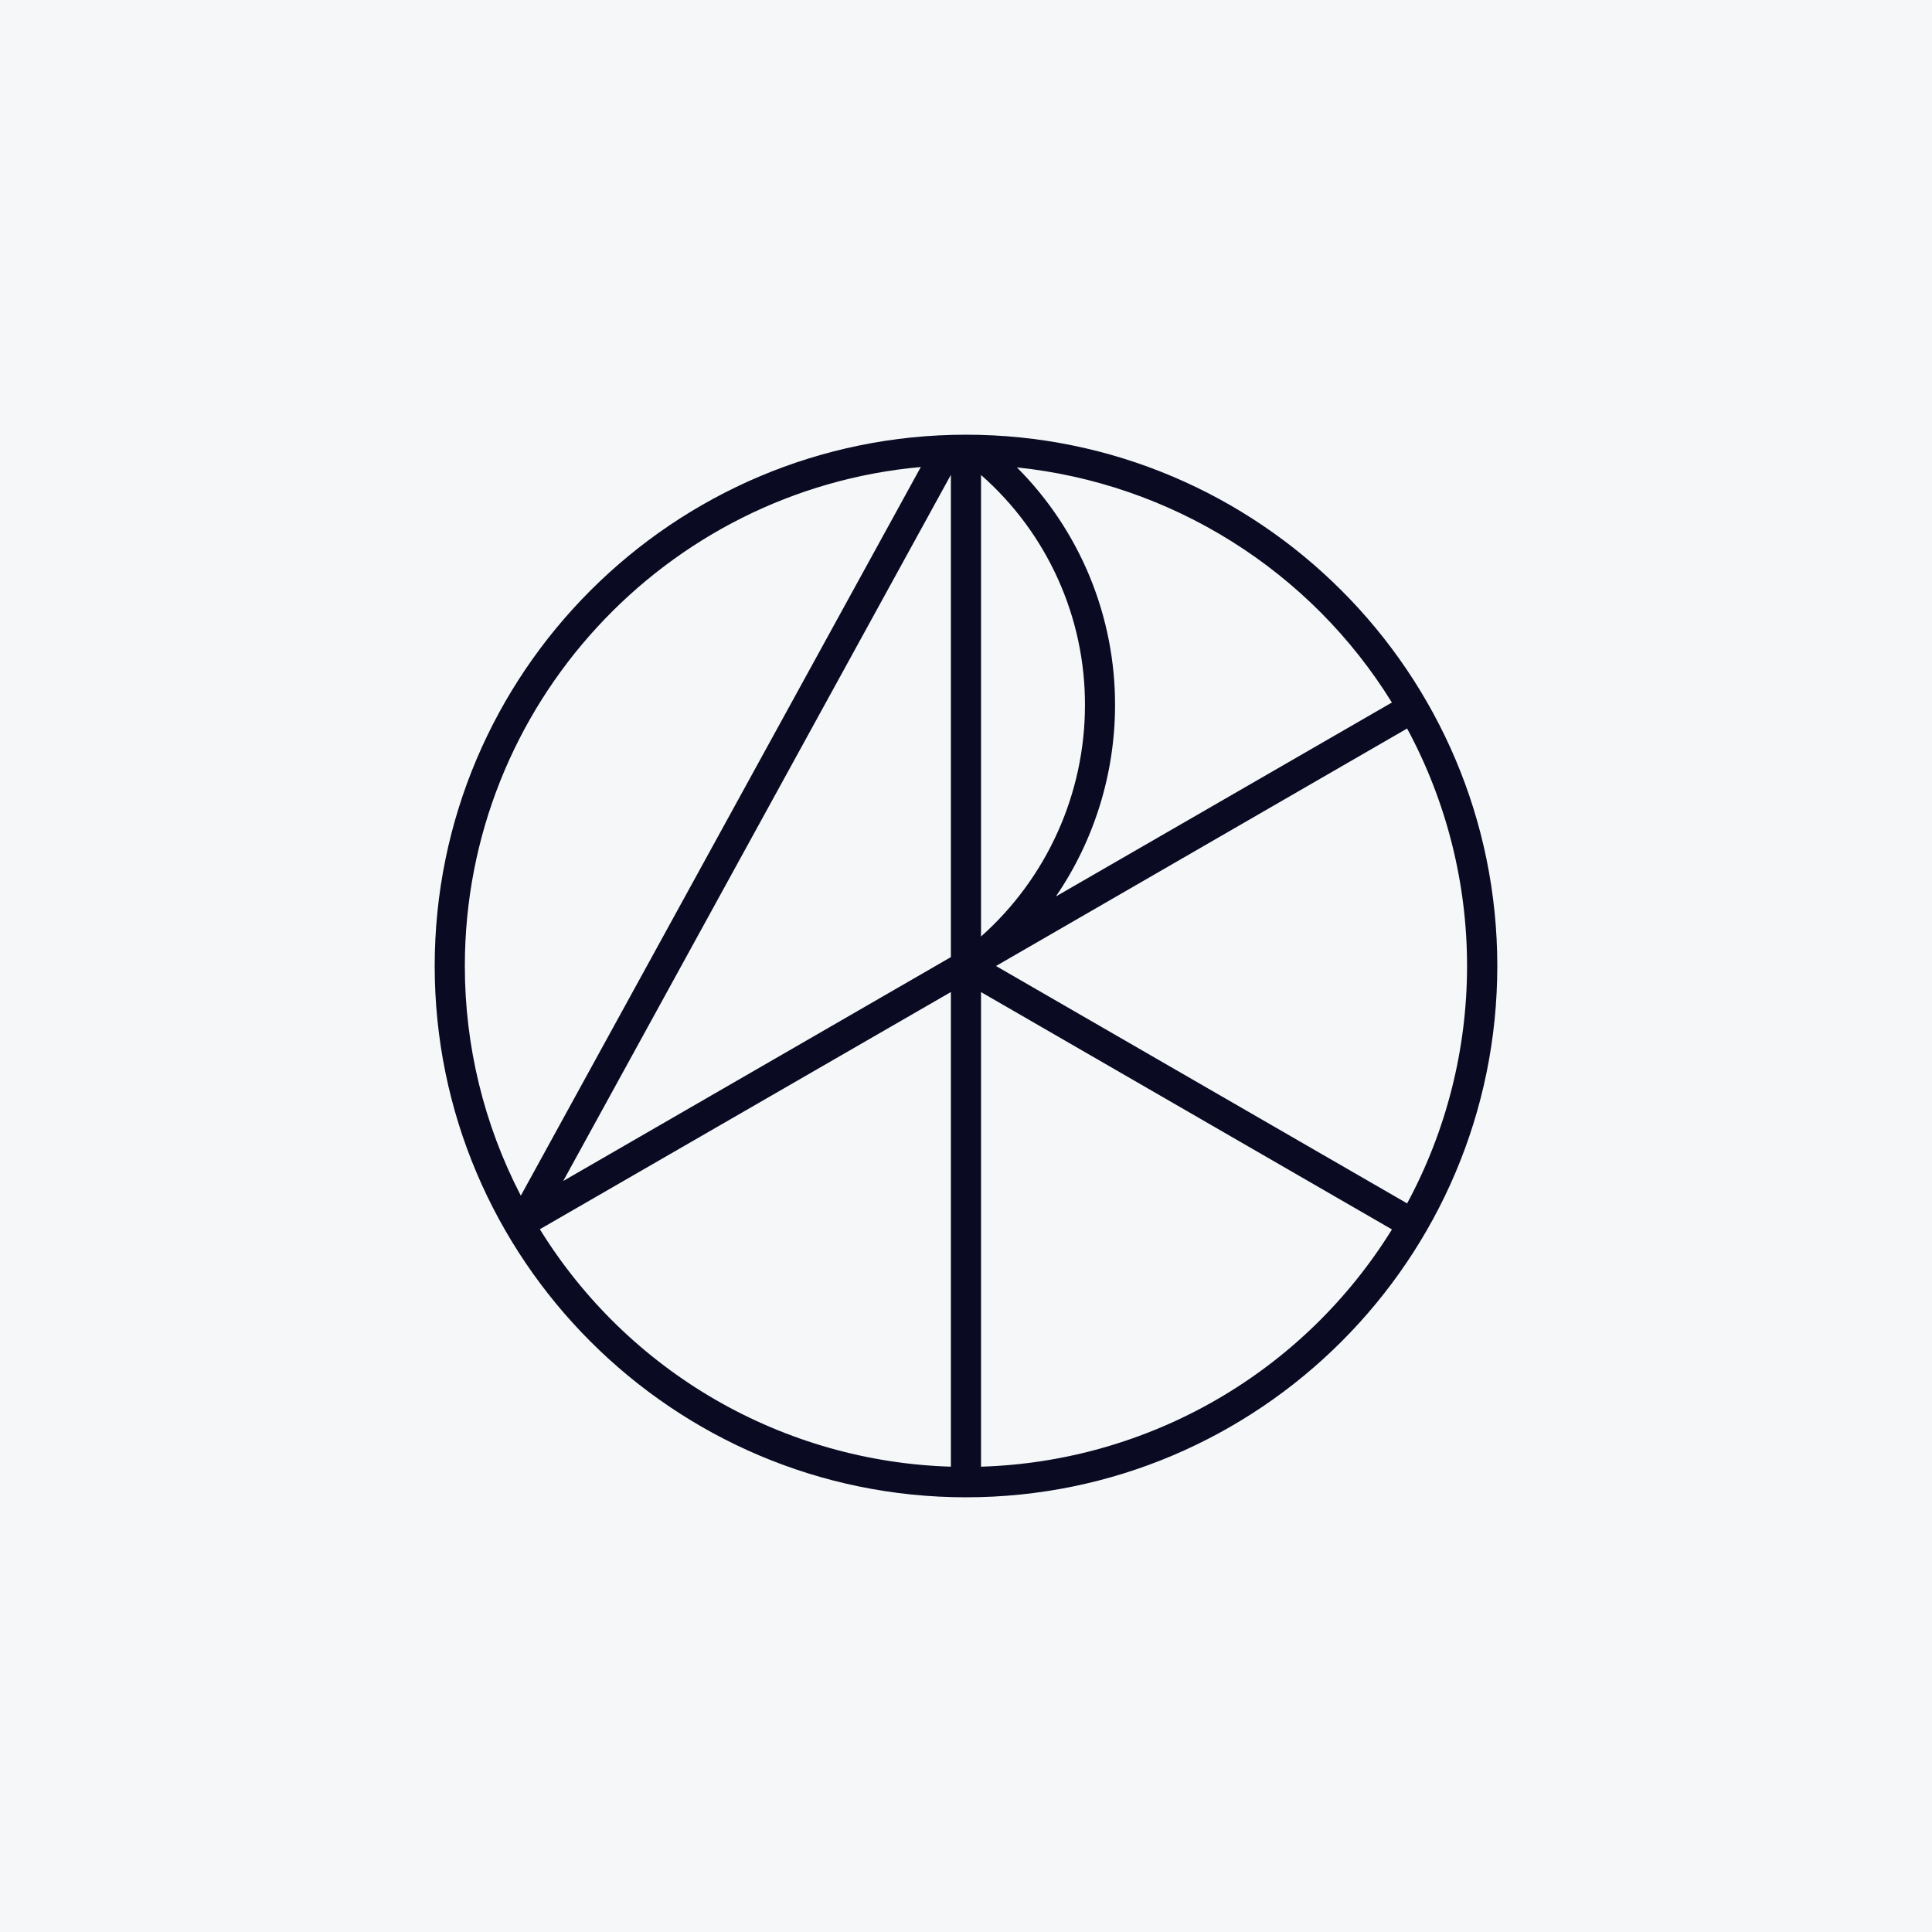 <svg width="40" height="40" viewBox="0 0 40 40" fill="none" xmlns="http://www.w3.org/2000/svg">
<rect width="40" height="40" fill="#F6F7F8"/>
<path d="M31 20C31 13.935 26.066 9 20 9C13.934 9 9 13.934 9 20C9 26.066 13.934 31 20 31C26.066 31 31 26.066 31 20ZM19.065 9.668L10.783 24.755C10.021 23.286 9.623 21.655 9.624 20C9.624 14.594 13.781 10.143 19.065 9.669V9.668ZM19.687 19.816L11.661 24.451L19.687 9.831V19.816ZM19.687 30.366C17.973 30.314 16.298 29.838 14.813 28.98C13.328 28.122 12.078 26.909 11.177 25.45L19.687 20.539V30.366ZM22.463 14.612C22.461 15.515 22.268 16.407 21.897 17.23C21.526 18.053 20.986 18.789 20.311 19.389V9.834C20.99 10.43 21.534 11.165 21.905 11.99C22.277 12.814 22.467 13.708 22.463 14.612ZM28.819 14.544L21.861 18.56C22.656 17.397 23.082 16.021 23.086 14.612C23.089 13.696 22.911 12.789 22.563 11.942C22.214 11.095 21.701 10.325 21.054 9.677C22.634 9.841 24.155 10.365 25.501 11.209C26.847 12.052 27.982 13.193 28.817 14.544H28.819ZM29.133 24.915L20.621 20L29.133 15.083C29.948 16.594 30.374 18.283 30.374 19.999C30.374 21.715 29.948 23.405 29.133 24.915ZM28.819 25.454C27.917 26.912 26.668 28.124 25.183 28.981C23.698 29.838 22.025 30.314 20.311 30.366V20.54L28.819 25.454Z" fill="#0A0A23"/>
</svg>
